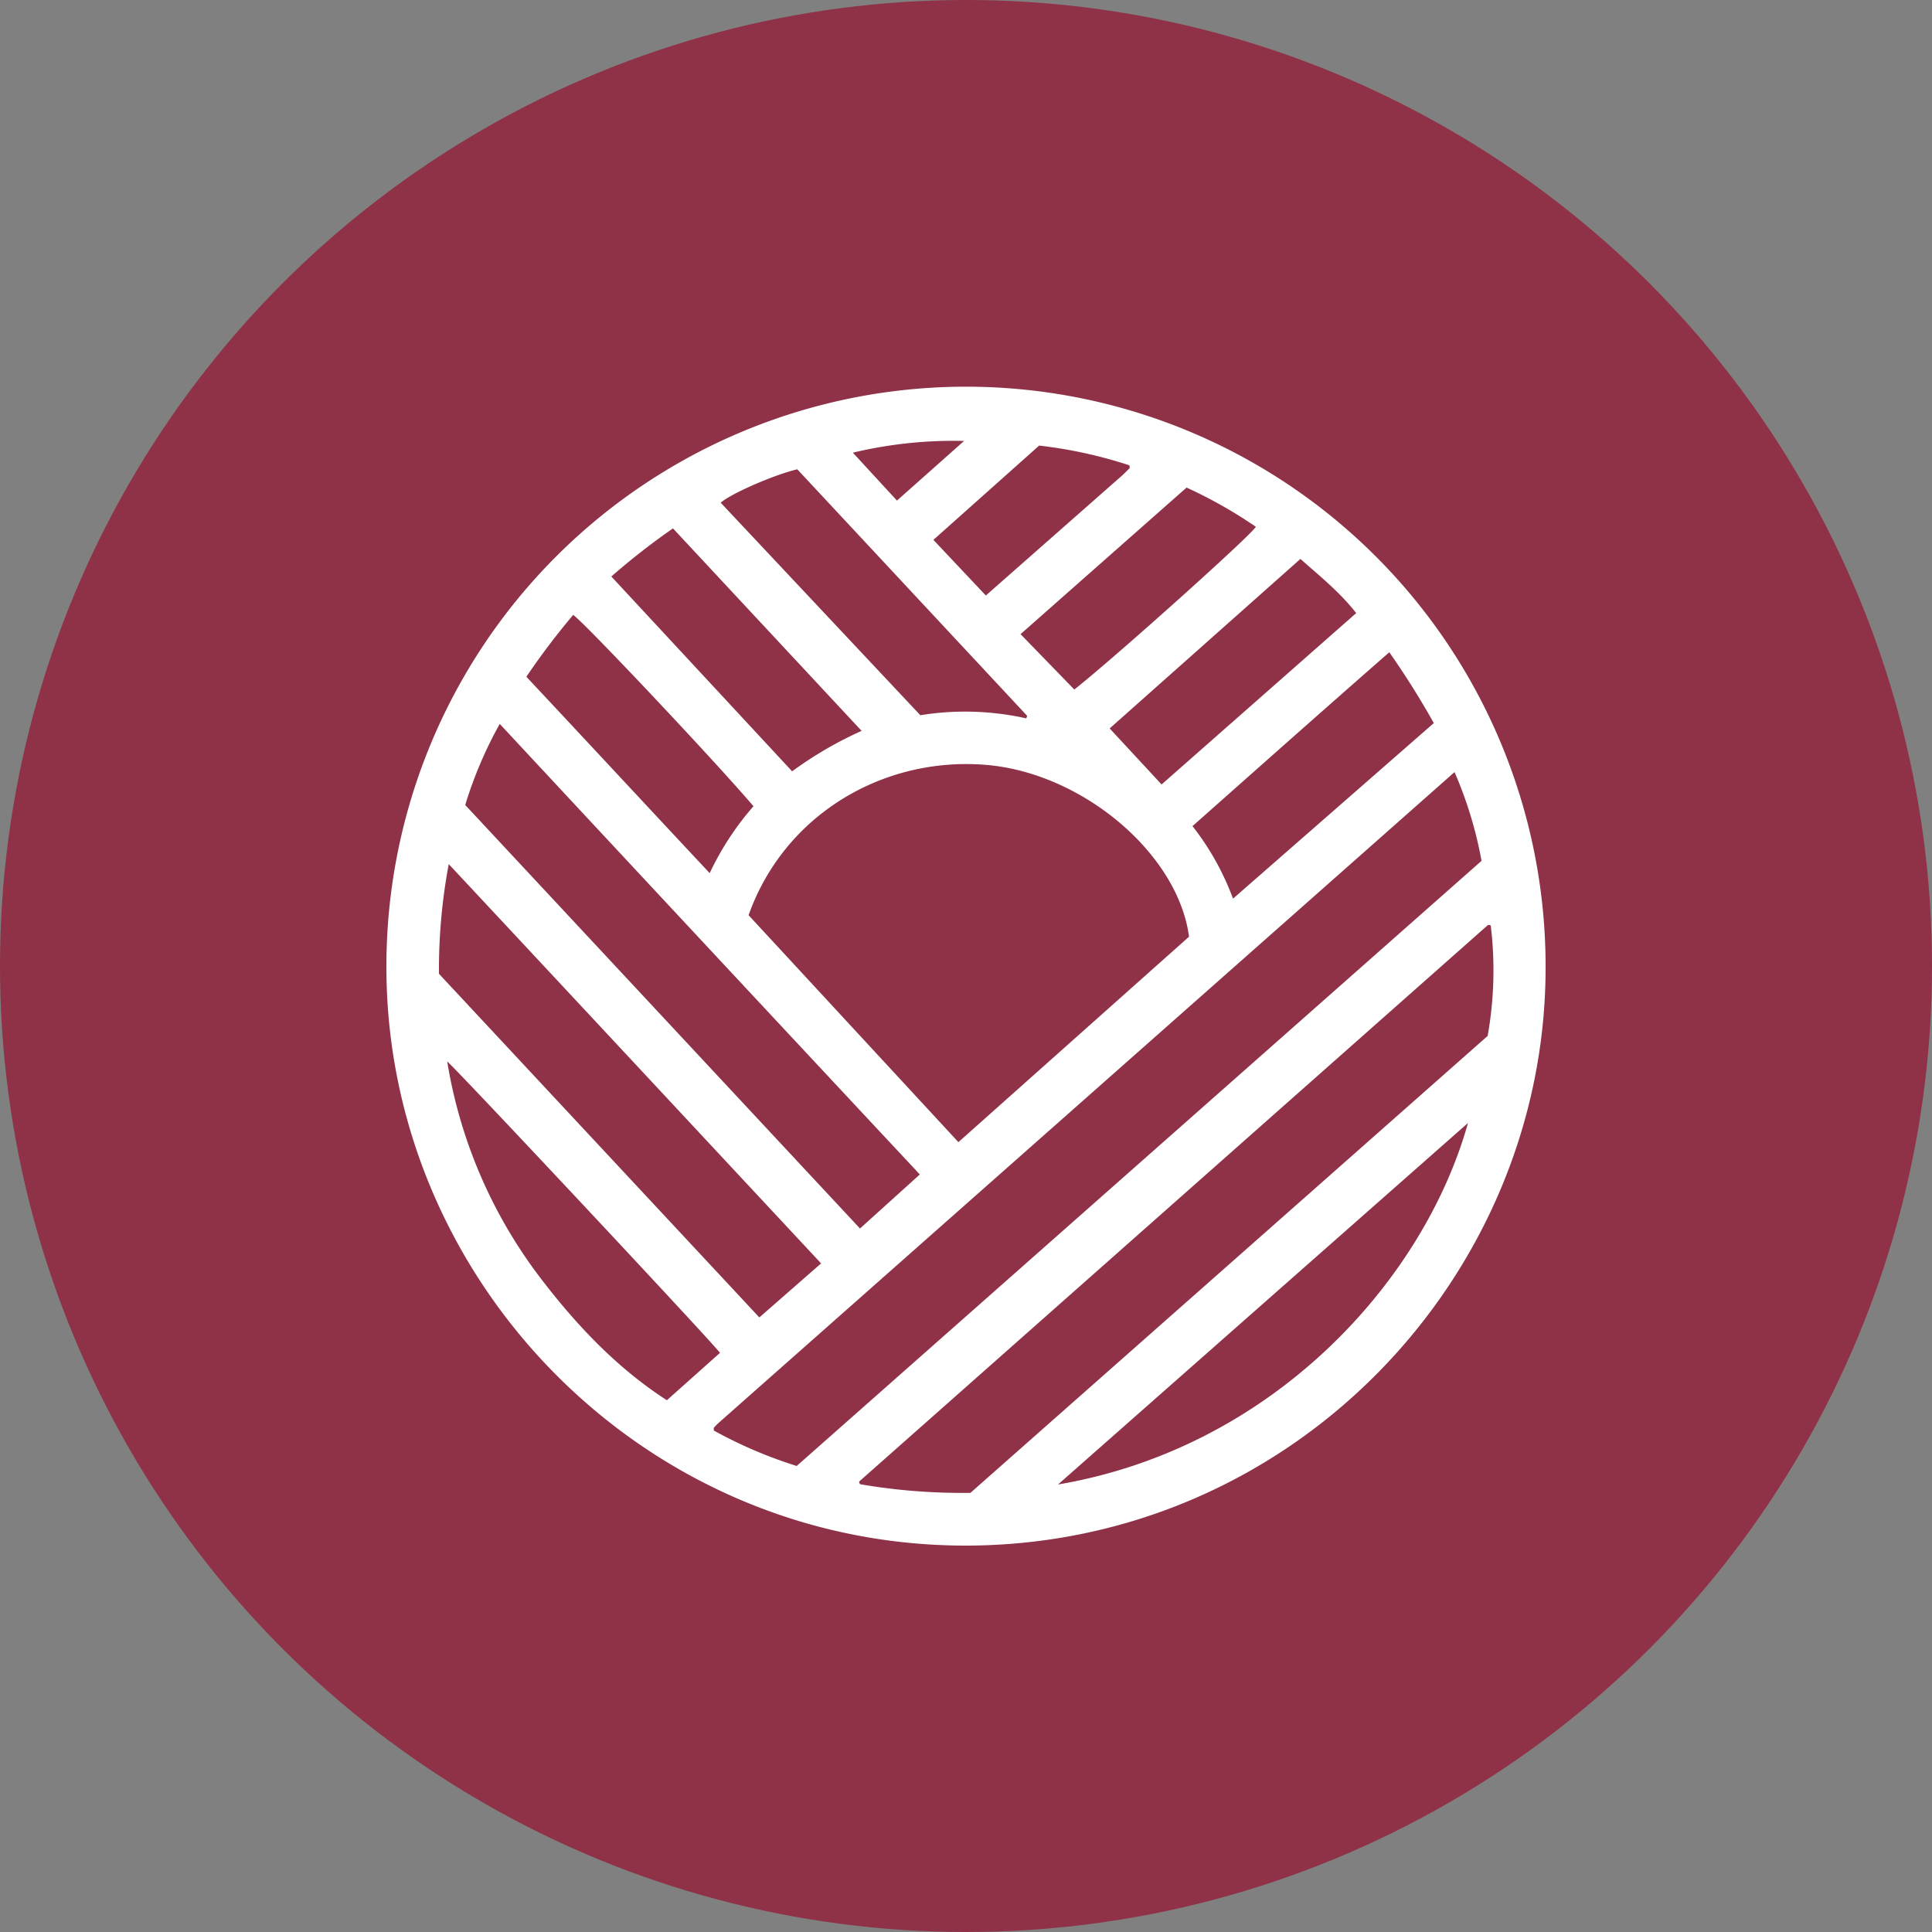 <?xml version='1.0' encoding='utf-8'?>
<svg xmlns="http://www.w3.org/2000/svg" id="Layer_1" data-name="Layer 1" viewBox="0 0 300 300" width="300" height="300"><rect x="0" y="0" width="300" height="300" fill="#808080" stroke="none"/><defs><clipPath id="bz_circular_clip"><circle cx="150.0" cy="150.0" r="150.0" /></clipPath></defs><g clip-path="url(#bz_circular_clip)"><path d="M-1.5-1.5h303v303H-1.5Z" fill="#8f3147" /><path d="M150.09,240C99.9,240.08,60,198.82,60,150.15a90,90,0,0,1,180-.21C240.16,198.32,200.61,239.89,150.09,240Zm-1.27-62.65,35.81-31.9c-1.7-12.93-16.67-25.57-31.77-26.7-16-1.21-31.15,7.94-36.62,23.36Zm-25.15,50.32,106.38-94a62.5,62.5,0,0,0-4.19-13.78L111.66,220.88a10.66,10.66,0,0,0-.82.83.41.41,0,0,0,0,.19v.23A69.2,69.2,0,0,0,123.67,227.62ZM231.45,143.7c-.32-.18-.47,0-.61.12L133.47,230a.31.31,0,0,0-.06.19,1.91,1.91,0,0,0,.15.28,93.65,93.65,0,0,0,17.13,1.34L231,160.86a57.82,57.82,0,0,0,.48-17.17ZM77.6,112.41A64.22,64.22,0,0,0,72.24,125l61.3,65.76,9.29-8.39C121,159,99.37,135.8,77.6,112.41Zm-9.4,38.84,49.71,53.32,9.59-8.39c-19.26-20.65-38.38-41.19-57.82-62a89.16,89.16,0,0,0-1.52,17ZM228,174.33l-63.71,56.18c33.44-5.69,56.84-31.68,63.67-56.18ZM111.8,210.07c-1.37-1.84-41-44.16-42.36-45.25A75.43,75.43,0,0,0,84,198.55c5.55,7.25,11.78,13.85,19.55,18.88Zm12-137.2c-3.69.89-10.24,3.75-11.89,5.19l31,33a43.36,43.36,0,0,1,16.45.49l.14-.39Zm67.7,66.64,31.14-27.23a127.56,127.56,0,0,0-6.91-11c-10.28,9-20.41,18-30.56,27A41.52,41.52,0,0,1,191.45,139.51Zm-87-57.46a107.81,107.81,0,0,0-9.57,7.47L123,119.77a59.33,59.33,0,0,1,10.79-6.28Zm-22.8,23c9.55,10.19,18.93,20.31,28.5,30.53A44.61,44.61,0,0,1,117,125.19c-6.06-7.11-26.59-28.88-28-29.7a111.85,111.85,0,0,0-7.28,9.62Zm98.67,16.76,30.22-26.61c-2.57-3.29-5.68-5.76-8.66-8.41l-29.62,26.32Zm-21.9-23.34,8.35,8.6c6.24-4.93,27.4-23.9,28.19-25.27a72.08,72.08,0,0,0-10.76-6.09Zm-5.39-6,21.2-18.67c.39-.36.76-.74,1.13-1.11v-.19a2.21,2.21,0,0,0-.05-.25,70.91,70.91,0,0,0-14-3.06L144.94,83.83Zm-3.38-24a67.36,67.36,0,0,0-17.27,1.82l6.85,7.44Z" fill="#fff" /></g></svg>